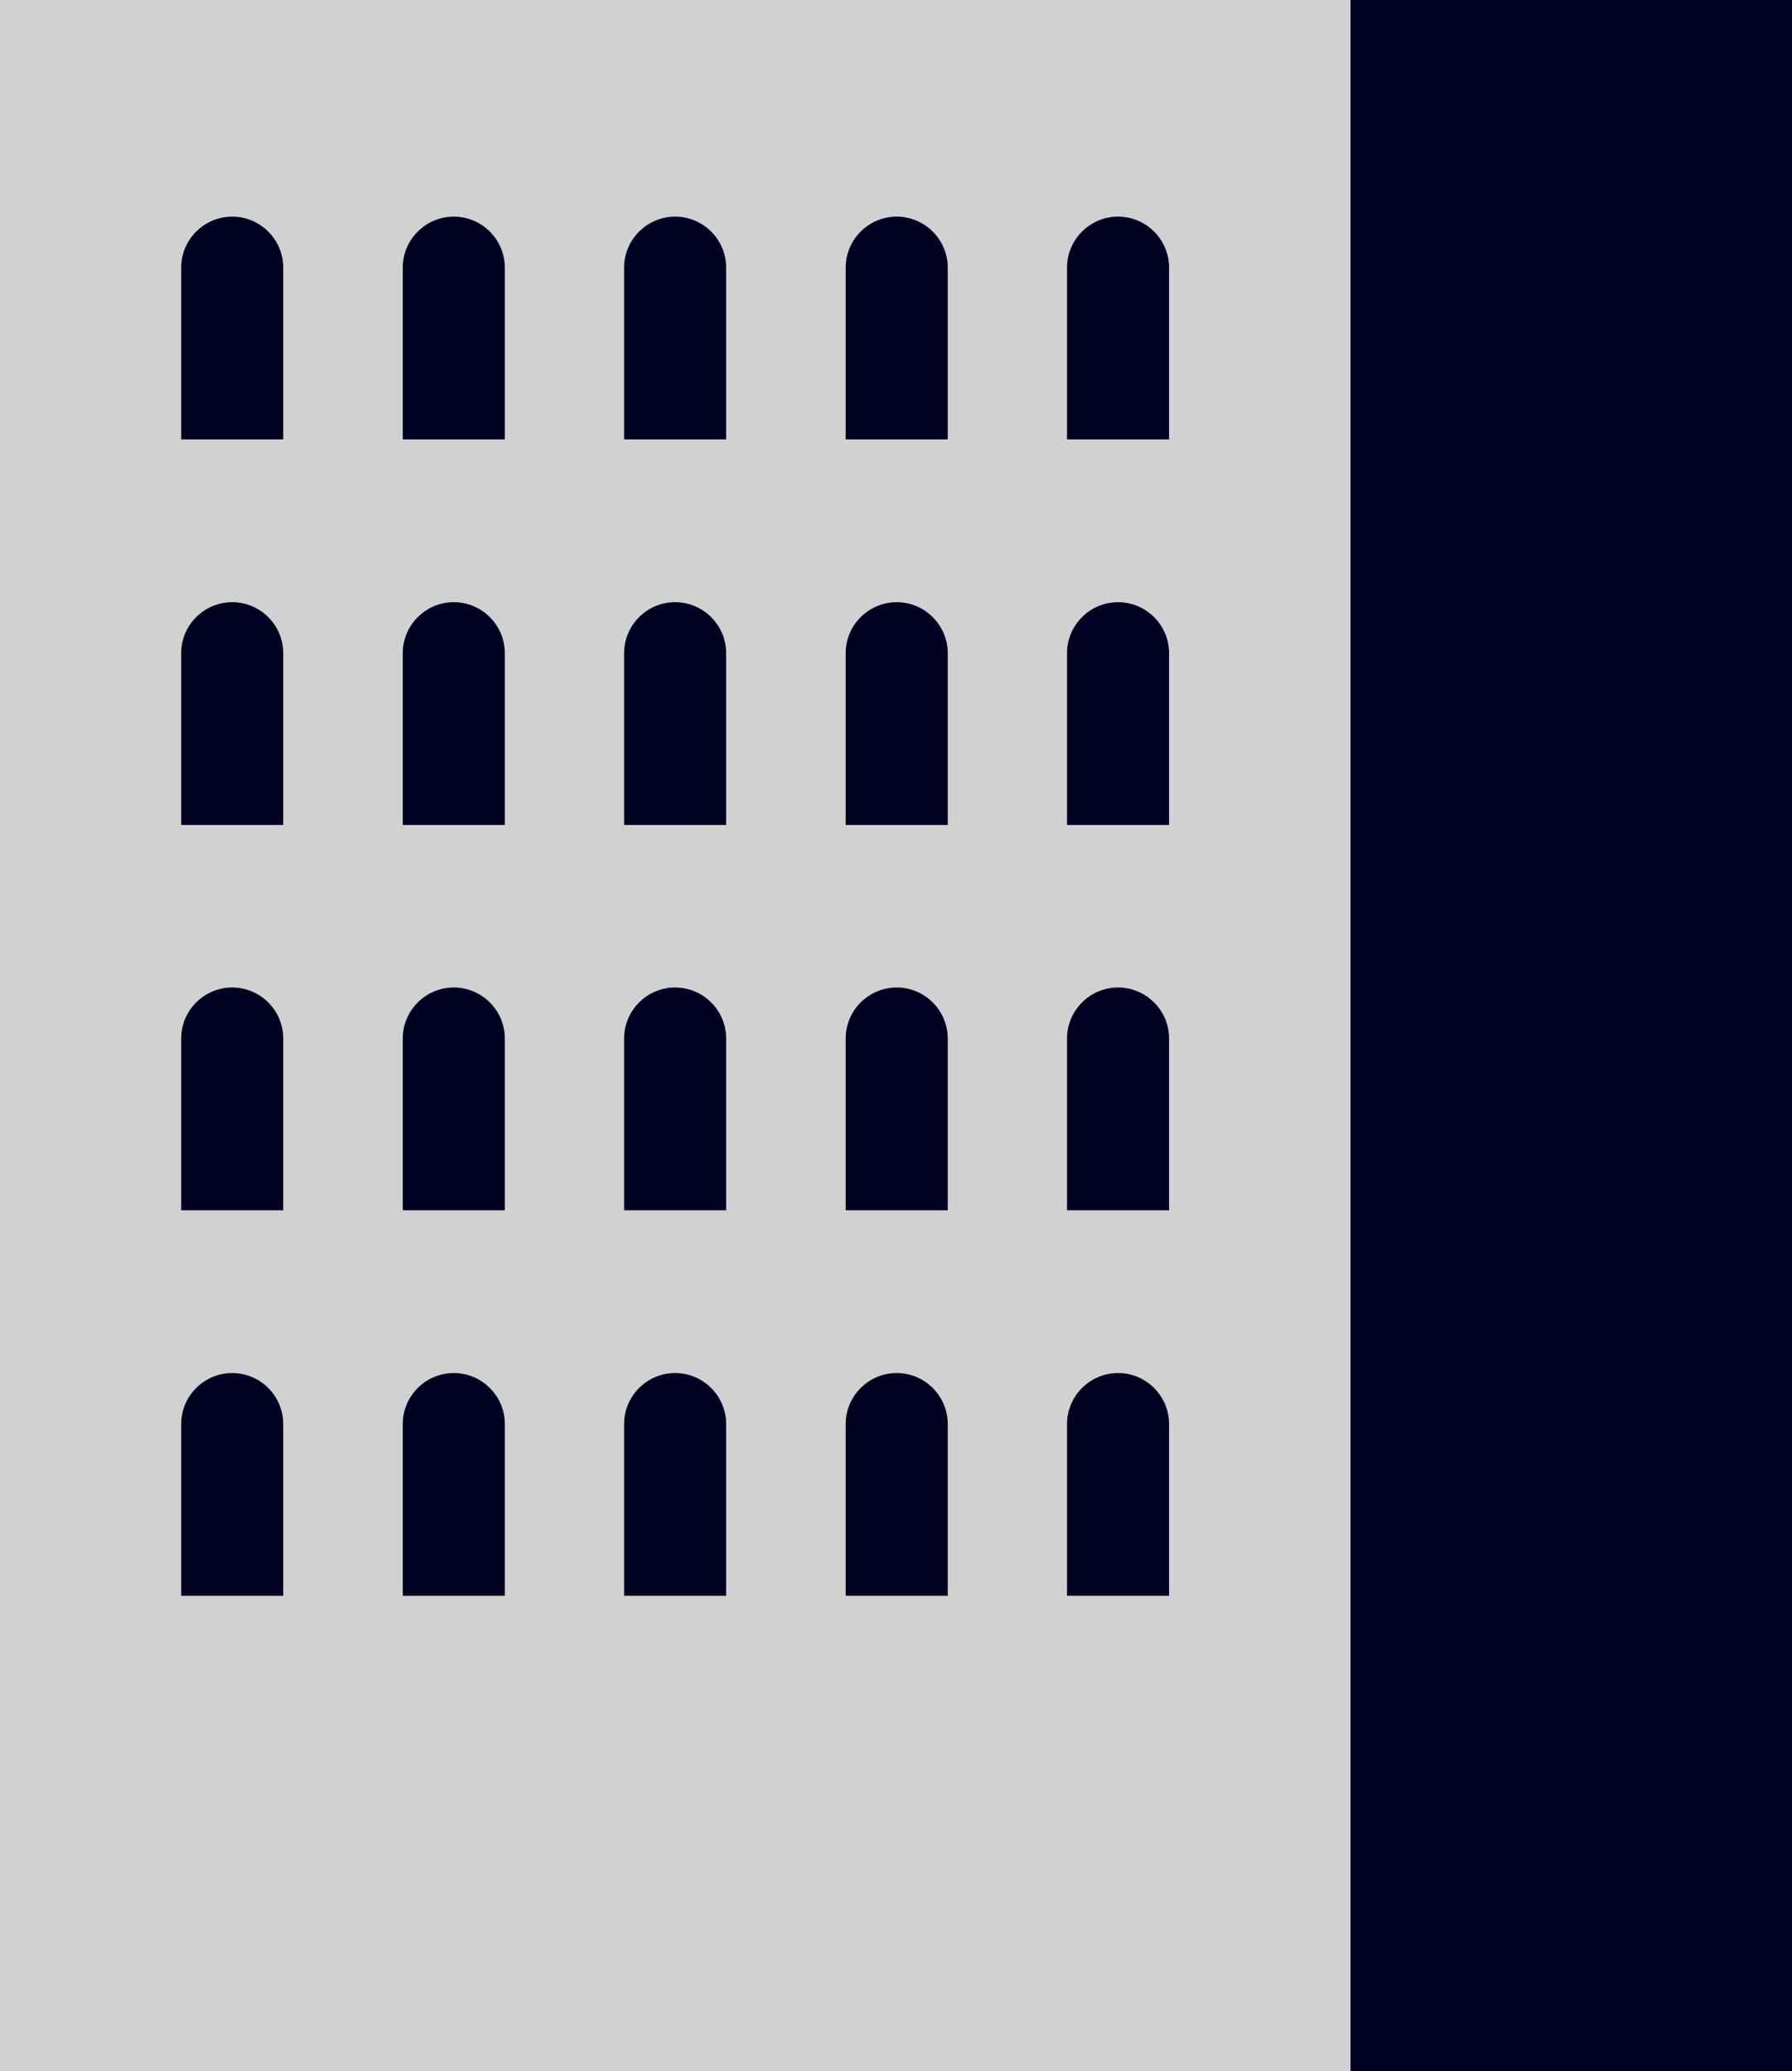 <?xml version="1.0" encoding="UTF-8"?> <svg xmlns="http://www.w3.org/2000/svg" id="_Слой_2" data-name="Слой 2" viewBox="0 0 75.86 87.67"> <defs> <style> .cls-1 { fill: #000021; } .cls-1, .cls-2 { stroke-width: 0px; } .cls-2 { fill: #d1d1d1; } </style> </defs> <g id="PRINT"> <g> <rect class="cls-2" width="57.17" height="87.67"></rect> <g> <path class="cls-1" d="m30.74,18.6h-4.32v-7.27c0-1.19.97-2.16,2.16-2.16h0c1.19,0,2.16.97,2.16,2.16v7.27Z"></path> <path class="cls-1" d="m11.99,18.6h-4.32v-7.27c0-1.19.97-2.16,2.16-2.16h0c1.19,0,2.16.97,2.16,2.16v7.27Z"></path> <path class="cls-1" d="m21.37,18.6h-4.32v-7.27c0-1.19.97-2.16,2.16-2.16h0c1.19,0,2.16.97,2.16,2.16v7.27Z"></path> <path class="cls-1" d="m40.12,18.6h-4.32v-7.27c0-1.19.97-2.16,2.16-2.16h0c1.19,0,2.16.97,2.16,2.16v7.27Z"></path> <path class="cls-1" d="m49.49,18.6h-4.32v-7.27c0-1.19.97-2.16,2.16-2.16h0c1.19,0,2.16.97,2.16,2.16v7.27Z"></path> </g> <g> <path class="cls-1" d="m30.74,34.92h-4.32v-7.27c0-1.19.97-2.16,2.16-2.16h0c1.19,0,2.16.97,2.16,2.16v7.27Z"></path> <path class="cls-1" d="m11.99,34.92h-4.32v-7.27c0-1.19.97-2.16,2.16-2.16h0c1.19,0,2.16.97,2.16,2.16v7.27Z"></path> <path class="cls-1" d="m21.37,34.92h-4.32v-7.27c0-1.19.97-2.16,2.16-2.16h0c1.19,0,2.16.97,2.16,2.16v7.27Z"></path> <path class="cls-1" d="m40.12,34.92h-4.32v-7.27c0-1.19.97-2.16,2.16-2.16h0c1.19,0,2.16.97,2.16,2.16v7.27Z"></path> <path class="cls-1" d="m49.49,34.92h-4.32v-7.27c0-1.19.97-2.16,2.16-2.16h0c1.19,0,2.16.97,2.16,2.16v7.27Z"></path> </g> <g> <path class="cls-1" d="m30.74,51.23h-4.32v-7.27c0-1.19.97-2.16,2.16-2.16h0c1.19,0,2.16.97,2.16,2.16v7.27Z"></path> <path class="cls-1" d="m11.99,51.23h-4.32v-7.27c0-1.19.97-2.16,2.16-2.16h0c1.19,0,2.16.97,2.16,2.16v7.27Z"></path> <path class="cls-1" d="m21.37,51.23h-4.32v-7.27c0-1.19.97-2.16,2.16-2.16h0c1.19,0,2.16.97,2.16,2.16v7.27Z"></path> <path class="cls-1" d="m40.12,51.23h-4.32v-7.27c0-1.19.97-2.16,2.16-2.16h0c1.19,0,2.16.97,2.16,2.16v7.27Z"></path> <path class="cls-1" d="m49.49,51.23h-4.32v-7.27c0-1.19.97-2.16,2.16-2.16h0c1.19,0,2.16.97,2.16,2.16v7.27Z"></path> </g> <g> <path class="cls-1" d="m30.74,67.55h-4.32v-7.27c0-1.19.97-2.16,2.16-2.16h0c1.19,0,2.16.97,2.16,2.16v7.27Z"></path> <path class="cls-1" d="m11.99,67.55h-4.32v-7.27c0-1.19.97-2.16,2.16-2.16h0c1.19,0,2.16.97,2.16,2.16v7.27Z"></path> <path class="cls-1" d="m21.37,67.55h-4.32v-7.27c0-1.19.97-2.16,2.16-2.16h0c1.19,0,2.16.97,2.16,2.16v7.27Z"></path> <path class="cls-1" d="m40.12,67.55h-4.32v-7.27c0-1.19.97-2.16,2.16-2.16h0c1.19,0,2.16.97,2.16,2.16v7.27Z"></path> <path class="cls-1" d="m49.49,67.55h-4.32v-7.27c0-1.19.97-2.16,2.16-2.16h0c1.19,0,2.16.97,2.16,2.16v7.27Z"></path> </g> <rect class="cls-1" x="57.17" width="18.69" height="87.67"></rect> </g> </g> </svg> 